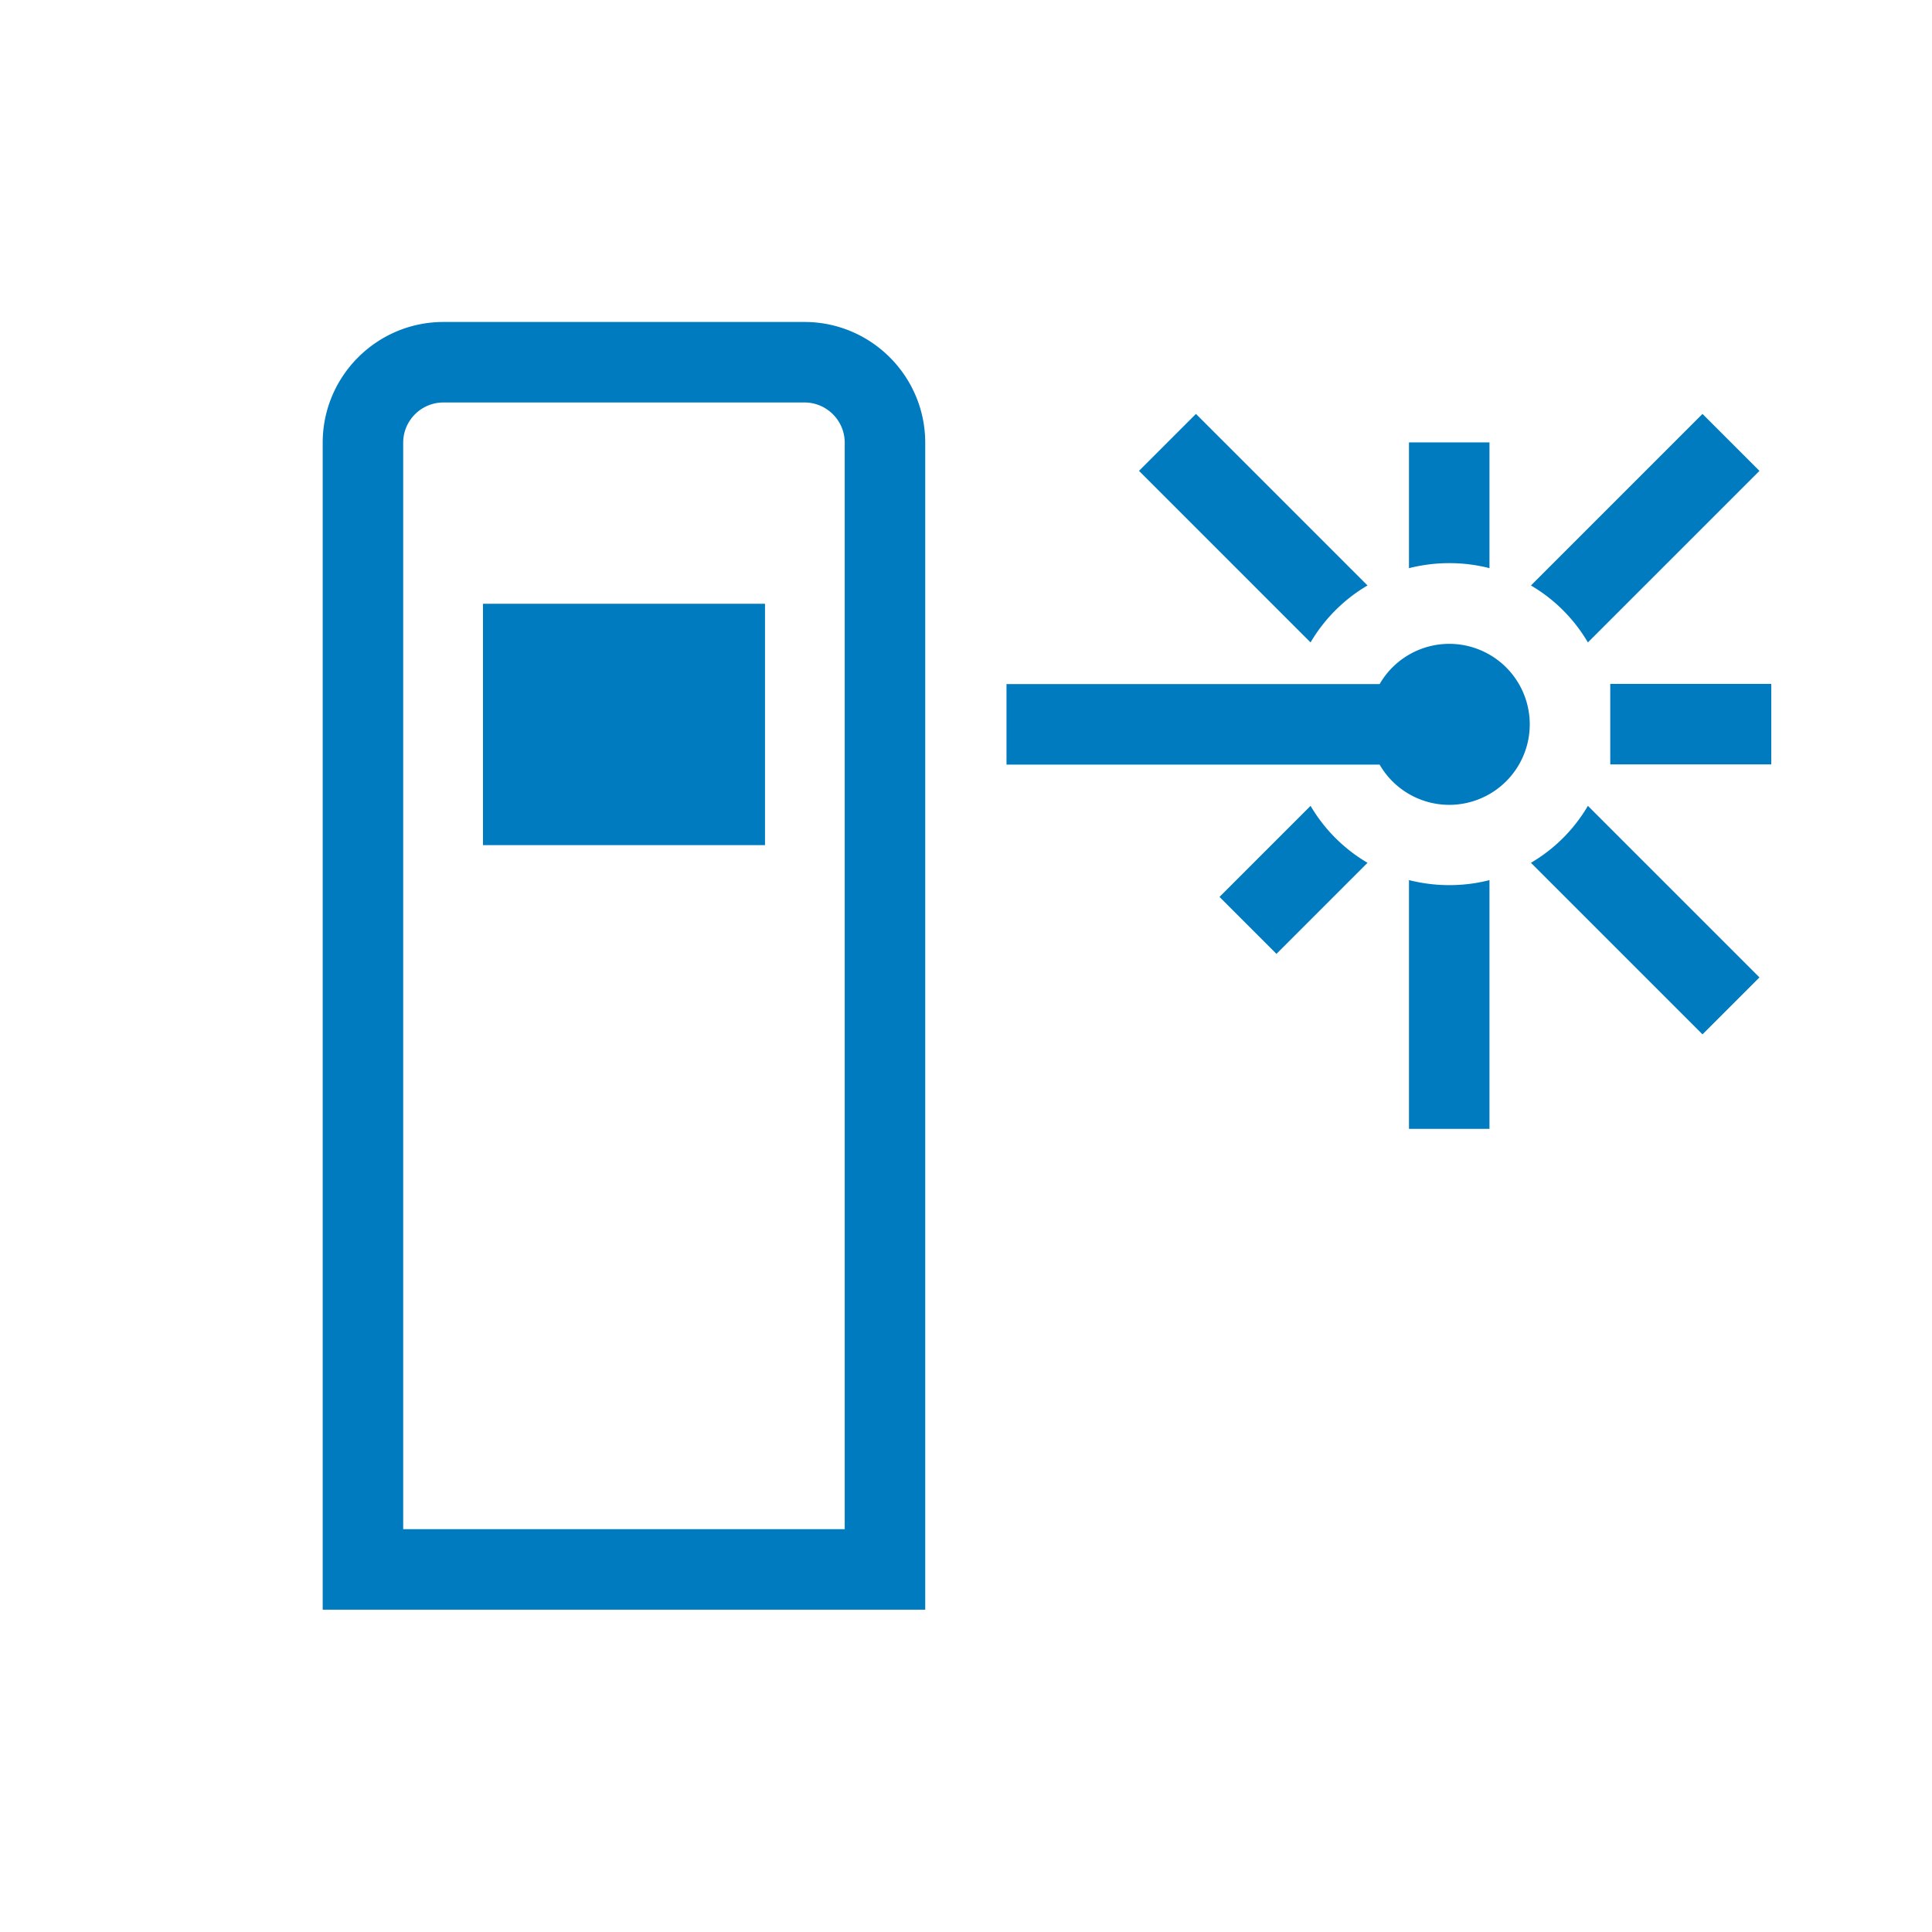 <?xml version="1.0" encoding="UTF-8"?>
<svg xmlns="http://www.w3.org/2000/svg" viewBox="0 0 192 192"><path d="M76.026 83.99H48V60h28.026v23.99zm15.922-39.993c0-6.617-5.383-12-12-12H44.069c-6.617 0-12 5.383-12 12v115.97h59.879V43.996zm-51.879 0c0-2.206 1.794-4 4-4h35.879c2.206 0 4 1.794 4 4v107.97H40.069V43.996zm90.173 36.087l-9.05 9.05 5.66 5.66 9.05-9.05a15.903 15.903 0 0 1-5.66-5.66zm13.78 7.88c-1.38 0-2.72-.18-4-.5v24.72h8v-24.72c-1.28.33-2.62.5-4 .5zm-4-44v12.5c1.28-.32 2.62-.5 4-.5a16 16 0 0 1 4 .5v-12.5h-8zm-21.17-2.83l-5.66 5.66 17.05 17.05c1.37-2.33 3.32-4.29 5.66-5.66l-17.05-17.05zm57.173 26.83h-16v8h16v-8zm-6.833-26.83l-17.05 17.05c2.34 1.37 4.29 3.32 5.66 5.66l17.05-17.05-5.66-5.66zm-11.39 38.95a15.827 15.827 0 0 1-5.66 5.66l17.05 17.05 5.66-5.66-17.05-17.05zm-13.777-16.099a7.99 7.99 0 0 0-6.92 4h-37.08v8h37.08a7.99 7.99 0 0 0 6.92 4 8 8 0 0 0 0-16z" style="fill: #007bc0;"/></svg>
